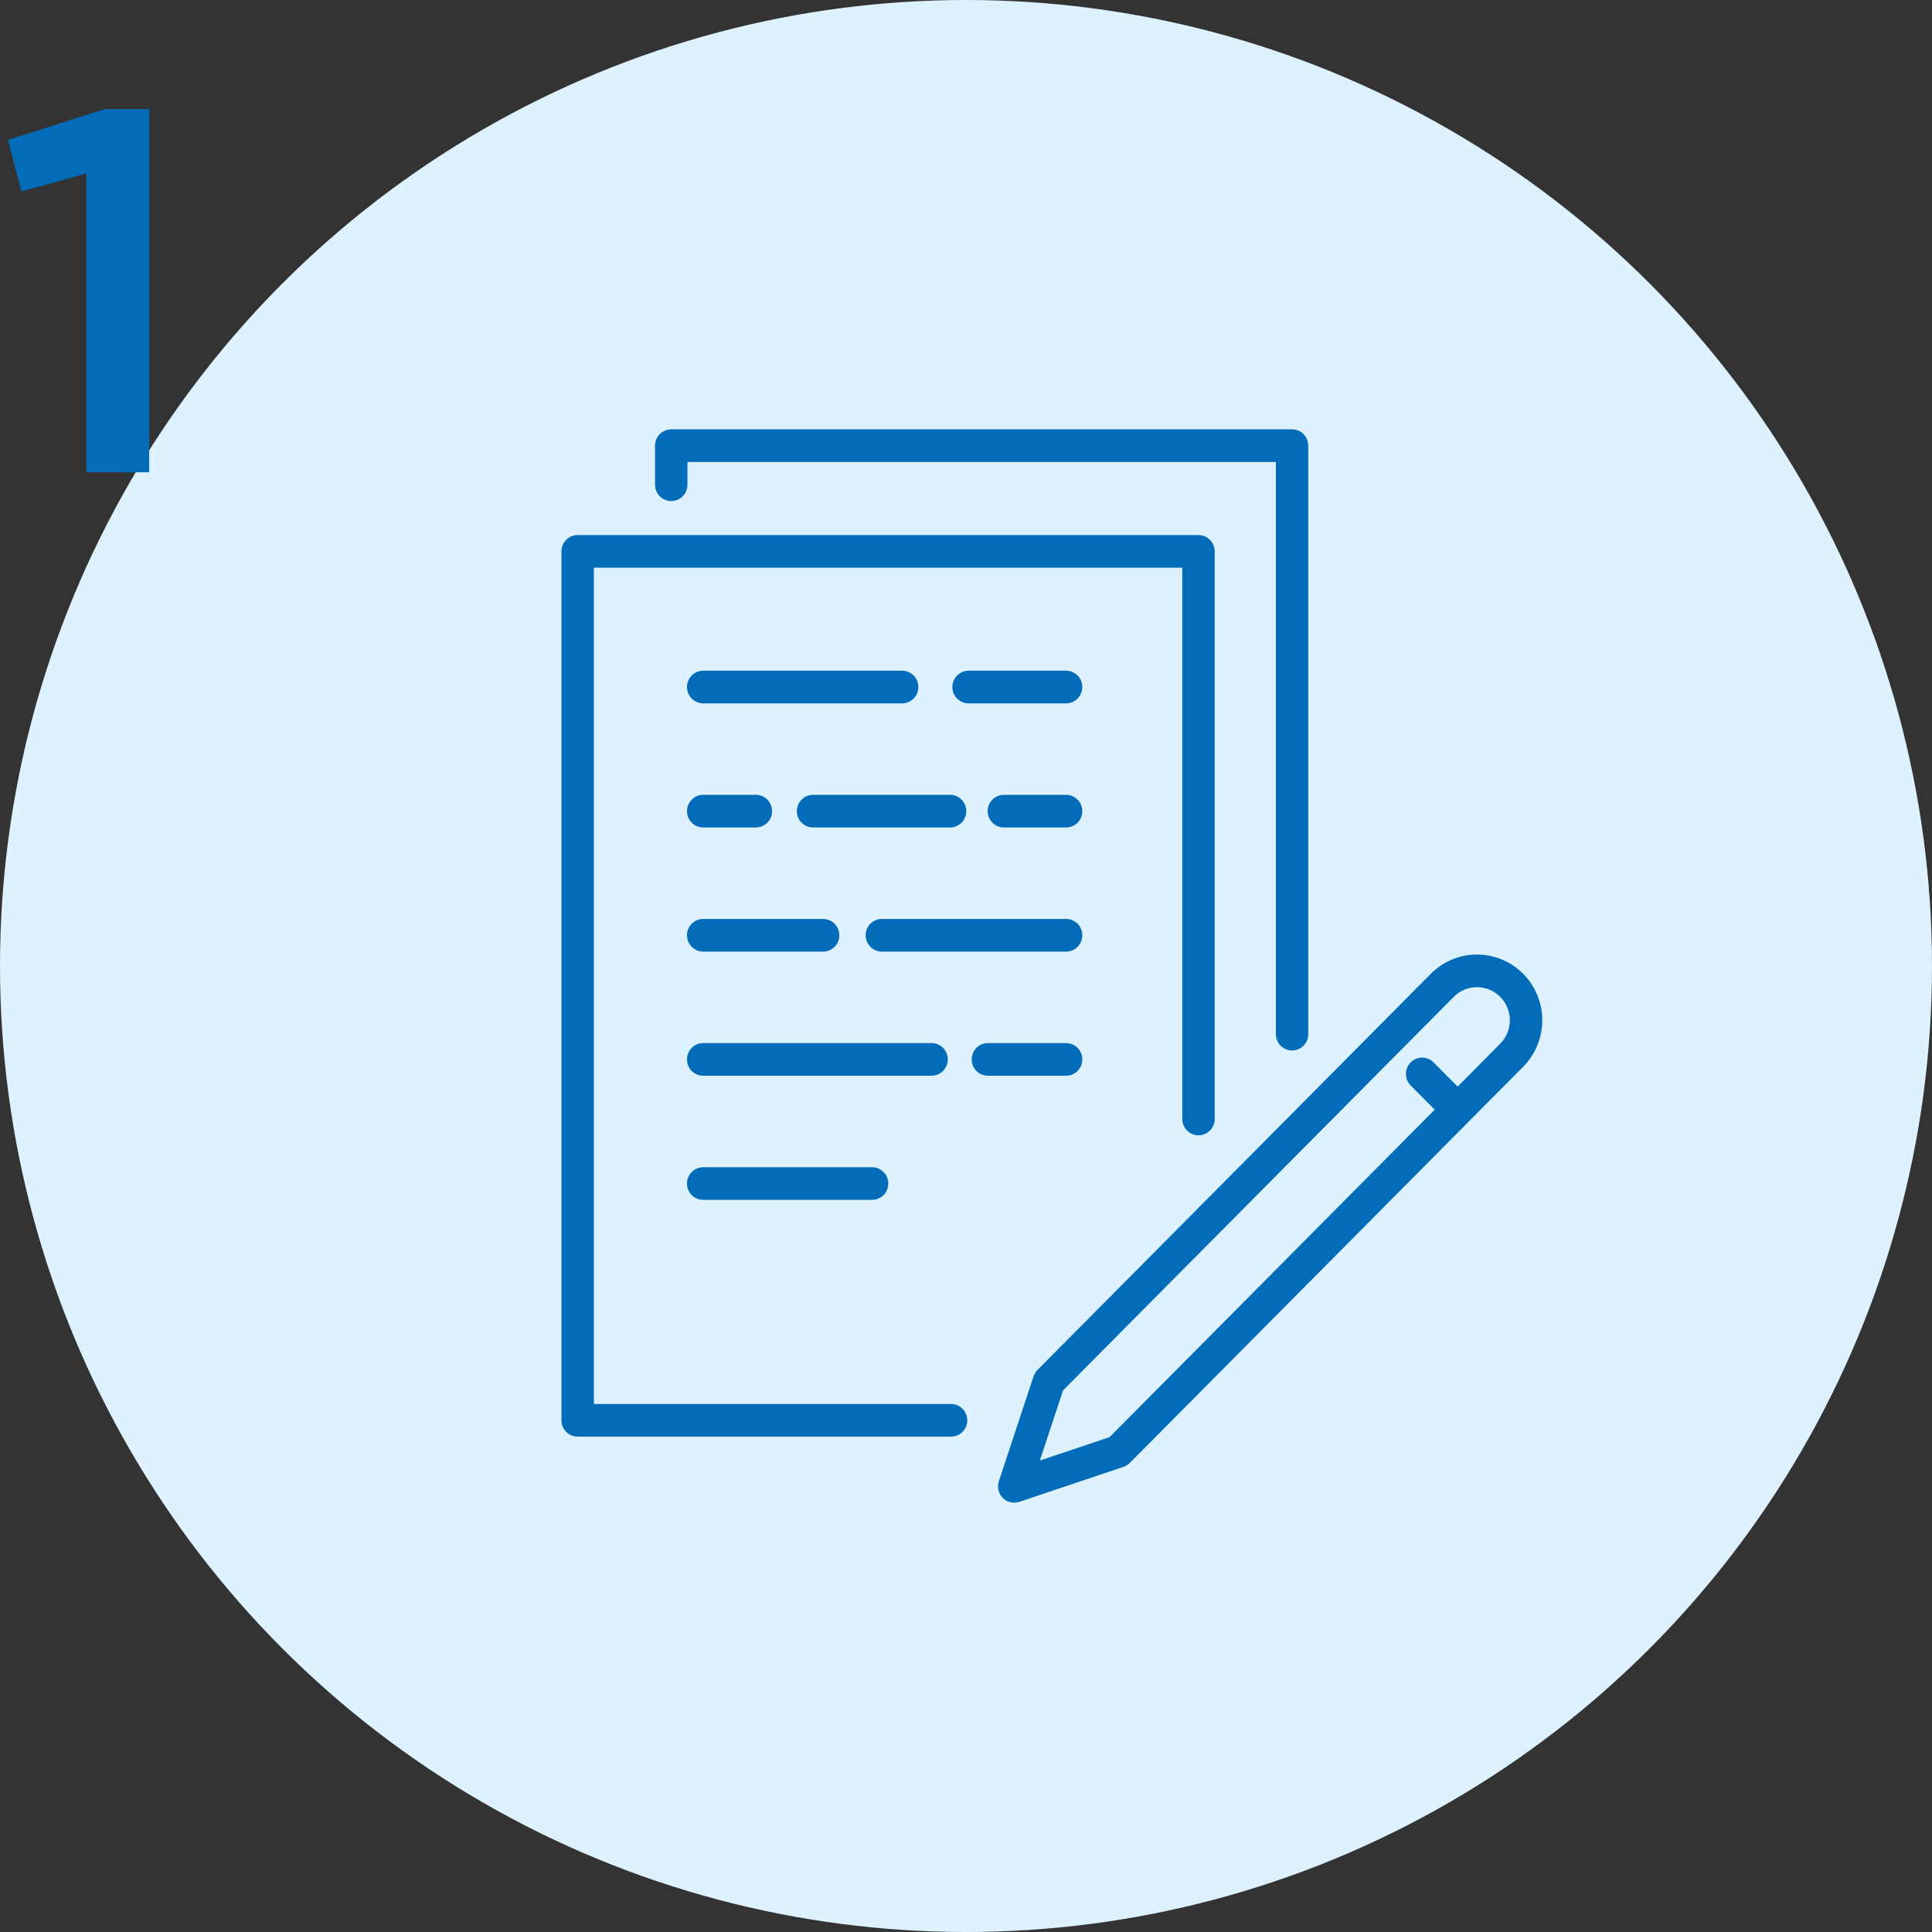 <?xml version="1.0" encoding="UTF-8"?> <svg xmlns="http://www.w3.org/2000/svg" width="360" height="360" viewBox="0 0 360 360" fill="none"><rect x="0" y="0" width="360" height="360" fill="#333333" stroke="none"/> <circle cx="180" cy="180" r="180" fill="#DDF1FF"></circle> <path fill-rule="evenodd" clip-rule="evenodd" d="M240.757 195.735C239.957 195.735 239.188 195.415 238.622 194.845C238.056 194.274 237.738 193.501 237.738 192.694V86.082H128.094V90.323C128.094 91.129 127.776 91.903 127.21 92.473C126.643 93.044 125.875 93.364 125.074 93.364C124.274 93.364 123.505 93.044 122.939 92.473C122.373 91.903 122.055 91.129 122.055 90.323V83.041C122.055 82.235 122.373 81.461 122.939 80.891C123.505 80.32 124.274 80 125.074 80H240.757C241.558 80 242.326 80.32 242.893 80.891C243.459 81.461 243.777 82.235 243.777 83.041V192.694C243.777 193.093 243.699 193.489 243.547 193.858C243.396 194.227 243.173 194.562 242.893 194.845C242.612 195.127 242.279 195.351 241.913 195.504C241.547 195.657 241.154 195.735 240.757 195.735ZM177.216 267.695H107.637C106.836 267.695 106.068 267.375 105.502 266.804C104.935 266.234 104.617 265.461 104.617 264.654V102.744C104.617 101.938 104.935 101.164 105.502 100.594C106.068 100.024 106.836 99.703 107.637 99.703H223.32C224.121 99.703 224.889 100.024 225.455 100.594C226.022 101.164 226.34 101.938 226.34 102.744V208.506C226.34 209.313 226.022 210.086 225.455 210.657C224.889 211.227 224.121 211.547 223.32 211.547C222.519 211.547 221.751 211.227 221.185 210.657C220.619 210.086 220.3 209.313 220.3 208.506V105.786H110.657V261.613H177.216C178.017 261.613 178.785 261.933 179.352 262.503C179.918 263.074 180.236 263.847 180.236 264.654C180.236 265.461 179.918 266.234 179.352 266.804C178.785 267.375 178.017 267.695 177.216 267.695ZM188.987 279.999C188.508 279.999 188.037 279.884 187.611 279.665C187.185 279.445 186.817 279.127 186.537 278.736C186.257 278.345 186.074 277.893 186.001 277.416C185.929 276.94 185.97 276.453 186.122 275.996L192.588 256.46C192.736 256.012 192.986 255.605 193.317 255.272L266.617 181.45C268.898 179.153 271.992 177.863 275.218 177.863C278.443 177.863 281.537 179.154 283.818 181.451C286.099 183.749 287.38 186.864 287.381 190.113C287.381 193.361 286.1 196.477 283.819 198.775L273.804 208.861C273.764 208.903 273.724 208.944 273.682 208.984L210.519 272.596C210.188 272.93 209.784 273.182 209.339 273.331L189.941 279.843C189.634 279.946 189.311 279.999 188.987 279.999ZM279.549 194.474L271.608 202.471L267.128 197.959C266.561 197.39 265.793 197.07 264.993 197.07C264.193 197.071 263.425 197.391 262.859 197.961C262.293 198.531 261.975 199.304 261.975 200.11C261.974 200.916 262.292 201.69 262.857 202.26L267.337 206.772L206.753 267.788L193.761 272.149L198.092 259.065L270.887 185.751C272.036 184.595 273.594 183.946 275.218 183.946C276.841 183.946 278.399 184.596 279.547 185.753C280.695 186.909 281.34 188.477 281.341 190.113C281.341 191.748 280.696 193.317 279.549 194.474ZM198.652 131.059H180.479C179.678 131.059 178.91 130.739 178.344 130.168C177.778 129.598 177.459 128.824 177.459 128.018C177.459 127.211 177.778 126.438 178.344 125.867C178.91 125.297 179.678 124.977 180.479 124.977H198.652C199.453 124.977 200.221 125.297 200.788 125.867C201.354 126.438 201.672 127.211 201.672 128.018C201.672 128.824 201.354 129.598 200.788 130.168C200.221 130.739 199.453 131.059 198.652 131.059ZM131.029 131.059H168.104C168.905 131.059 169.673 130.739 170.239 130.168C170.806 129.598 171.124 128.824 171.124 128.018C171.124 127.211 170.806 126.438 170.239 125.867C169.673 125.297 168.905 124.977 168.104 124.977H131.029C130.228 124.977 129.46 125.297 128.894 125.867C128.327 126.438 128.009 127.211 128.009 128.018C128.009 128.824 128.327 129.598 128.894 130.168C129.46 130.739 130.228 131.059 131.029 131.059ZM198.652 154.188H187.058C186.257 154.188 185.489 153.867 184.923 153.297C184.357 152.727 184.039 151.953 184.039 151.147C184.039 150.34 184.357 149.567 184.923 148.996C185.489 148.426 186.257 148.105 187.058 148.105H198.652C199.453 148.105 200.221 148.426 200.788 148.996C201.354 149.567 201.672 150.34 201.672 151.147C201.672 151.953 201.354 152.727 200.788 153.297C200.221 153.867 199.453 154.188 198.652 154.188ZM151.499 154.188H177.033C177.833 154.188 178.601 153.867 179.168 153.297C179.734 152.727 180.052 151.953 180.052 151.147C180.052 150.34 179.734 149.567 179.168 148.996C178.601 148.426 177.833 148.105 177.033 148.105H151.499C150.698 148.105 149.93 148.426 149.363 148.996C148.797 149.567 148.479 150.34 148.479 151.147C148.479 151.953 148.797 152.727 149.363 153.297C149.93 153.867 150.698 154.188 151.499 154.188ZM140.847 154.188H131.029C130.228 154.188 129.46 153.867 128.894 153.297C128.327 152.727 128.009 151.953 128.009 151.147C128.009 150.34 128.327 149.567 128.894 148.996C129.46 148.426 130.228 148.105 131.029 148.105H140.847C141.648 148.105 142.416 148.426 142.982 148.996C143.548 149.567 143.866 150.34 143.866 151.147C143.866 151.953 143.548 152.727 142.982 153.297C142.416 153.867 141.648 154.188 140.847 154.188ZM164.321 177.317H198.652C199.453 177.317 200.221 176.996 200.788 176.426C201.354 175.856 201.672 175.082 201.672 174.276C201.672 173.469 201.354 172.695 200.788 172.125C200.221 171.555 199.453 171.234 198.652 171.234H164.321C163.52 171.234 162.752 171.555 162.186 172.125C161.619 172.695 161.301 173.469 161.301 174.276C161.301 175.082 161.619 175.856 162.186 176.426C162.752 176.996 163.52 177.317 164.321 177.317ZM153.379 177.317H131.029C130.228 177.317 129.46 176.996 128.894 176.426C128.327 175.856 128.009 175.082 128.009 174.276C128.009 173.469 128.327 172.695 128.894 172.125C129.46 171.555 130.228 171.234 131.029 171.234H153.379C154.18 171.234 154.948 171.555 155.514 172.125C156.08 172.695 156.398 173.469 156.398 174.276C156.398 175.082 156.08 175.856 155.514 176.426C154.948 176.996 154.18 177.317 153.379 177.317ZM184.082 200.446H198.652C199.453 200.446 200.221 200.125 200.788 199.555C201.354 198.985 201.672 198.211 201.672 197.404C201.672 196.598 201.354 195.824 200.788 195.254C200.221 194.684 199.453 194.363 198.652 194.363H184.082C183.281 194.363 182.513 194.684 181.947 195.254C181.381 195.824 181.062 196.598 181.062 197.404C181.062 198.211 181.381 198.985 181.947 199.555C182.513 200.125 183.281 200.446 184.082 200.446ZM173.587 200.446H131.029C130.228 200.446 129.46 200.125 128.894 199.555C128.327 198.985 128.009 198.211 128.009 197.404C128.009 196.598 128.327 195.824 128.894 195.254C129.46 194.684 130.228 194.363 131.029 194.363H173.587C174.387 194.363 175.156 194.684 175.722 195.254C176.288 195.824 176.606 196.598 176.606 197.404C176.606 198.211 176.288 198.985 175.722 199.555C175.156 200.125 174.387 200.446 173.587 200.446ZM131.029 223.578H162.502C163.302 223.578 164.07 223.258 164.637 222.688C165.203 222.117 165.521 221.344 165.521 220.537C165.521 219.731 165.203 218.957 164.637 218.387C164.07 217.817 163.302 217.496 162.502 217.496H131.029C130.228 217.496 129.46 217.817 128.894 218.387C128.327 218.957 128.009 219.731 128.009 220.537C128.009 221.344 128.327 222.117 128.894 222.688C129.46 223.258 130.228 223.578 131.029 223.578Z" fill="#026CB9"></path> <path d="M16.088 88V32.32L3.992 35.68L1.496 26.08L19.544 20.32H27.8V88H16.088Z" fill="#026CB9"></path> </svg> 